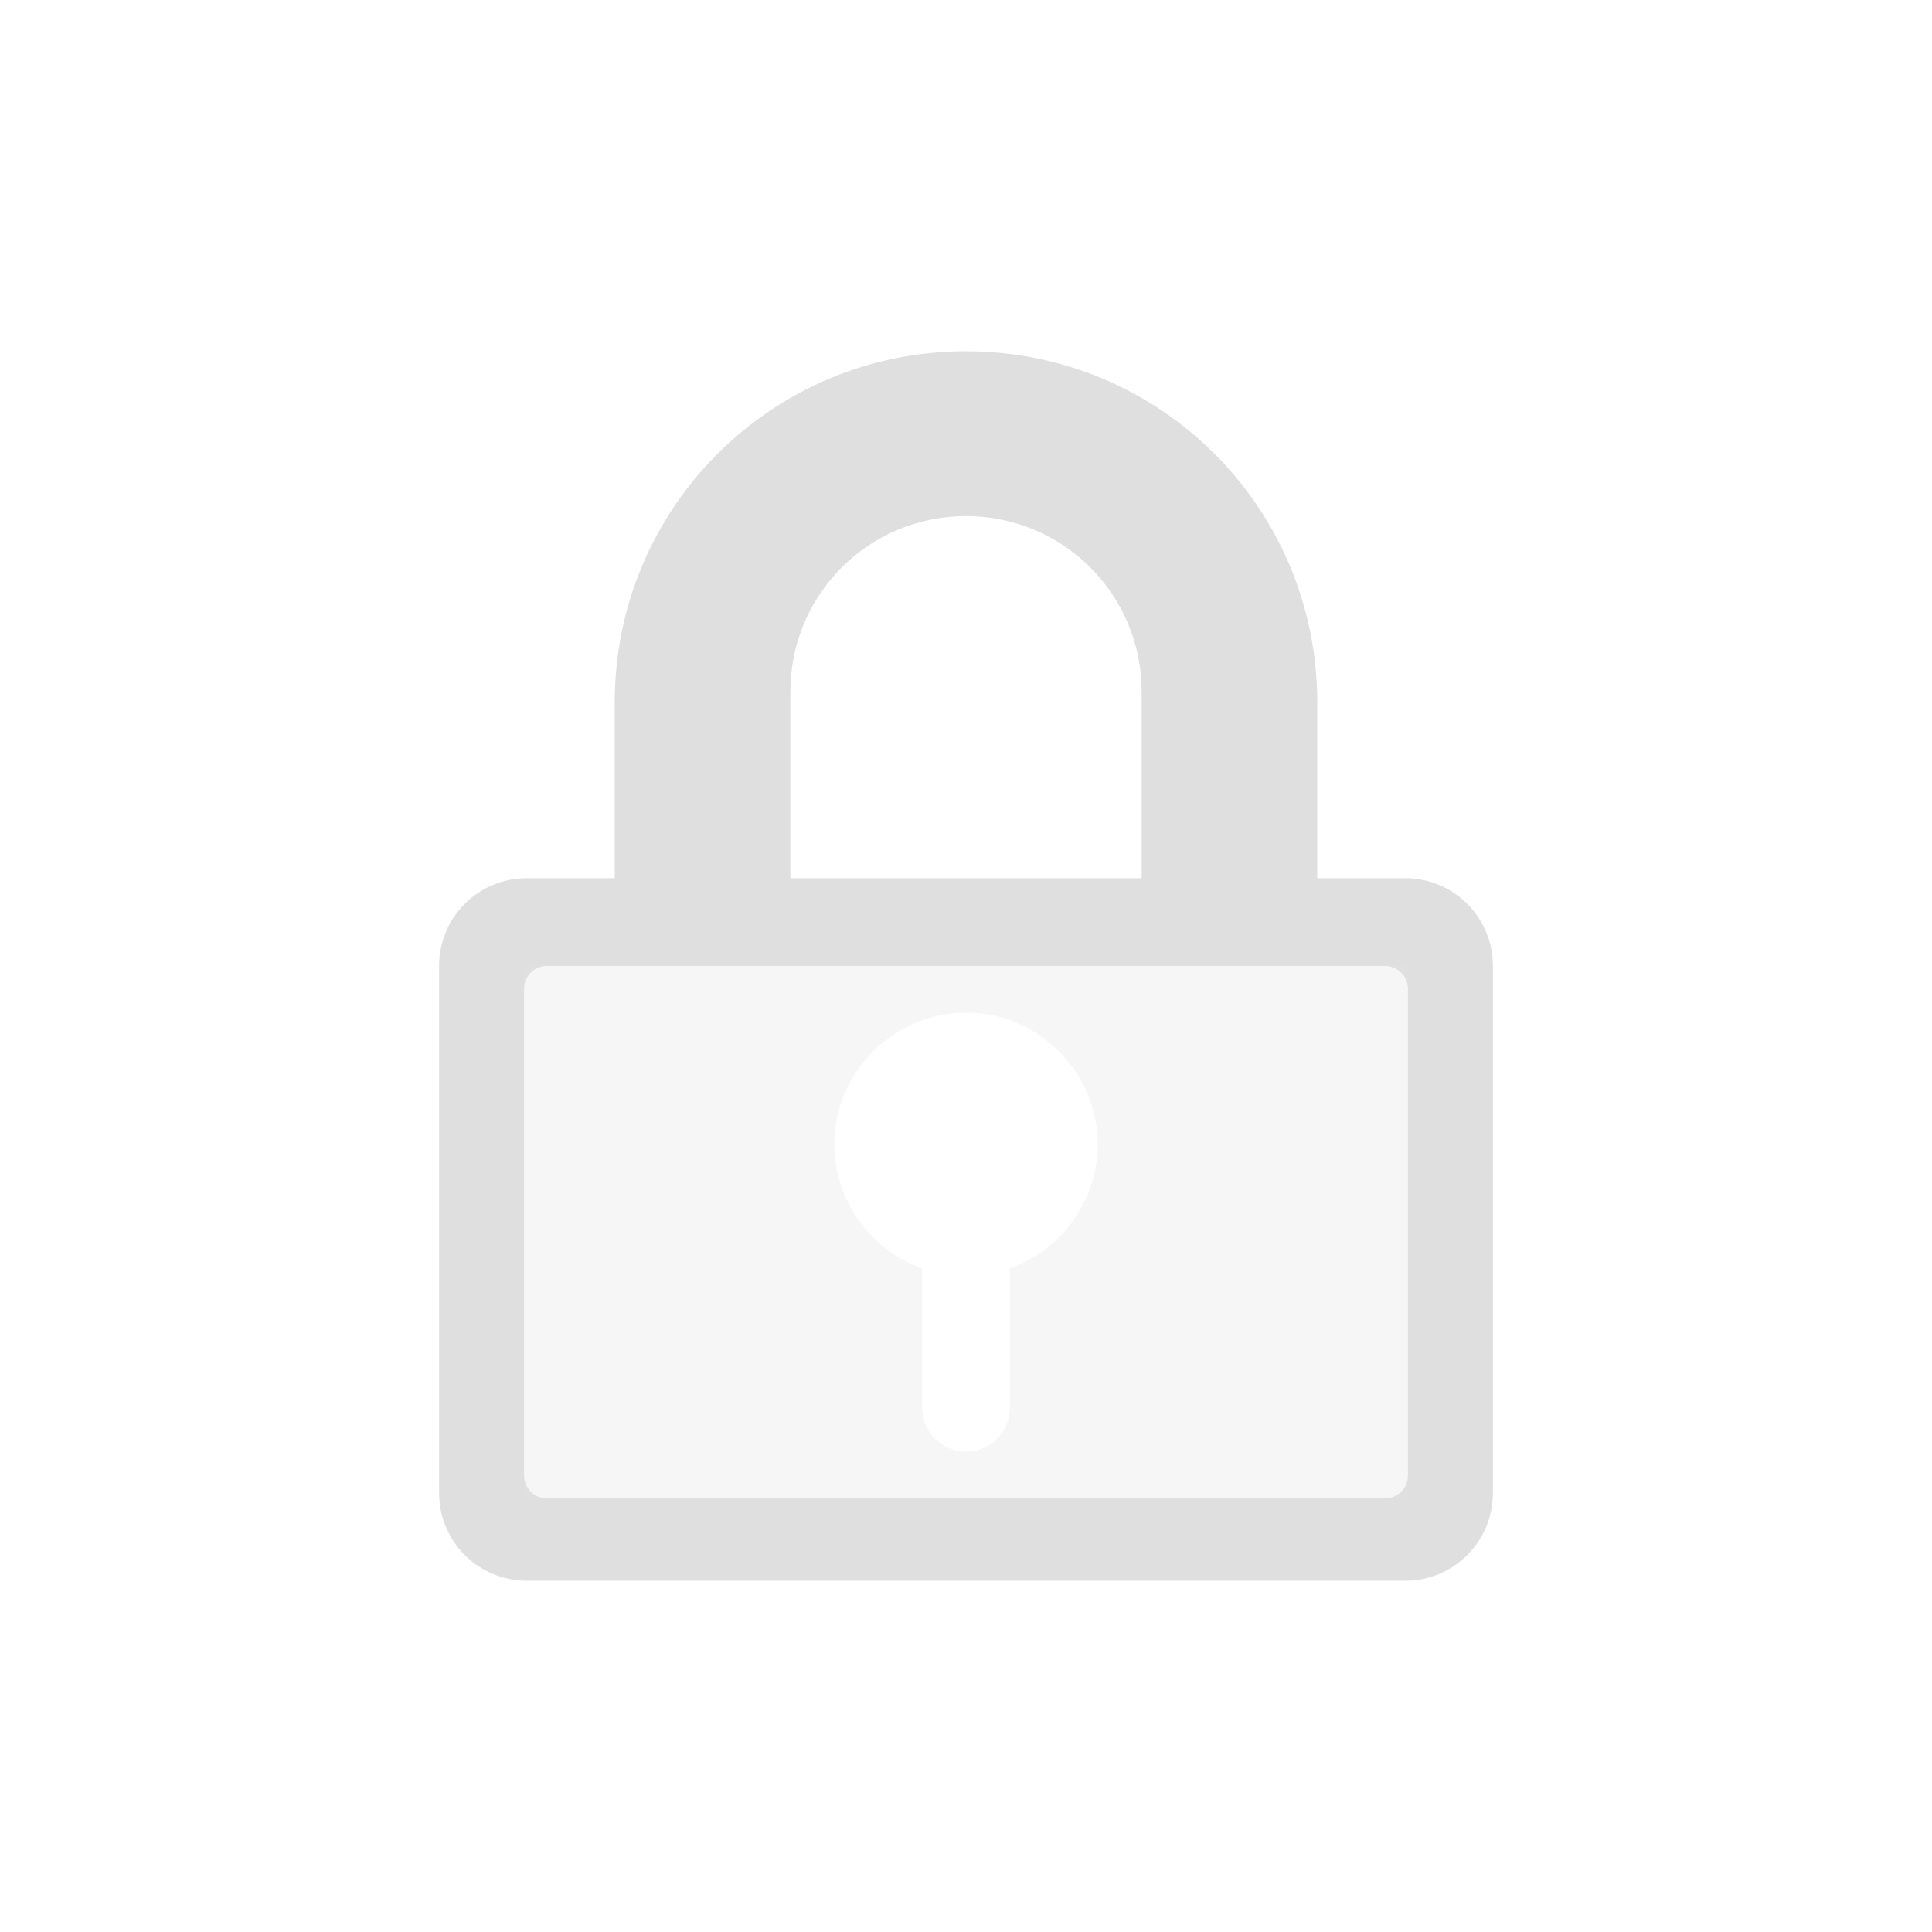<svg clip-rule="evenodd" fill-rule="evenodd" stroke-linejoin="round" stroke-miterlimit="2" width="100%" height="100%" viewBox="-3 -3 22 22" xmlns="http://www.w3.org/2000/svg">
 <defs>
  <style id="current-color-scheme" type="text/css">
   .ColorScheme-Text { color:#dfdfdf; } .ColorScheme-Highlight { color:#4285f4; } .ColorScheme-NeutralText { color:#ff9800; } .ColorScheme-PositiveText { color:#4caf50; } .ColorScheme-NegativeText { color:#f44336; }
  </style>
 </defs>
 <path style="fill:currentColor" class="ColorScheme-Text" d="m8 1c-2.216 0-4 1.784-4 4v2h-1c-.554 0-1 .446-1 1v6c0 .554.446 1 1 1h10c.554 0 1-.446 1-1v-6c0-.554-.446-1-1-1h-1v-2c0-2.216-1.784-4-4-4zm5.032 7.259c0-.143-.116-.259-.259-.259h-9.546c-.143 0-.259.116-.259.259v5.544c0 .143.116.259.259.259h9.546c.143 0 .259-.116.259-.259zm-5.032-5.382c1.108 0 2 .892 2 2v2.123h-4v-2.123c0-1.108.892-2 2-2z" />
 <path style="opacity:0.3;fill:currentColor" class="ColorScheme-Text" d="m2.968 8h10.064v6.062h-10.064zm5.032.531c.823 0 1.5.677 1.5 1.5-.001.633-.403 1.201-1 1.412v1.588c0 .274-.225.5-.5.5-.274 0-.5-.226-.5-.5v-1.588c-.597-.211-.999-.779-1-1.412 0-.823.677-1.5 1.5-1.5z"/>
</svg>
